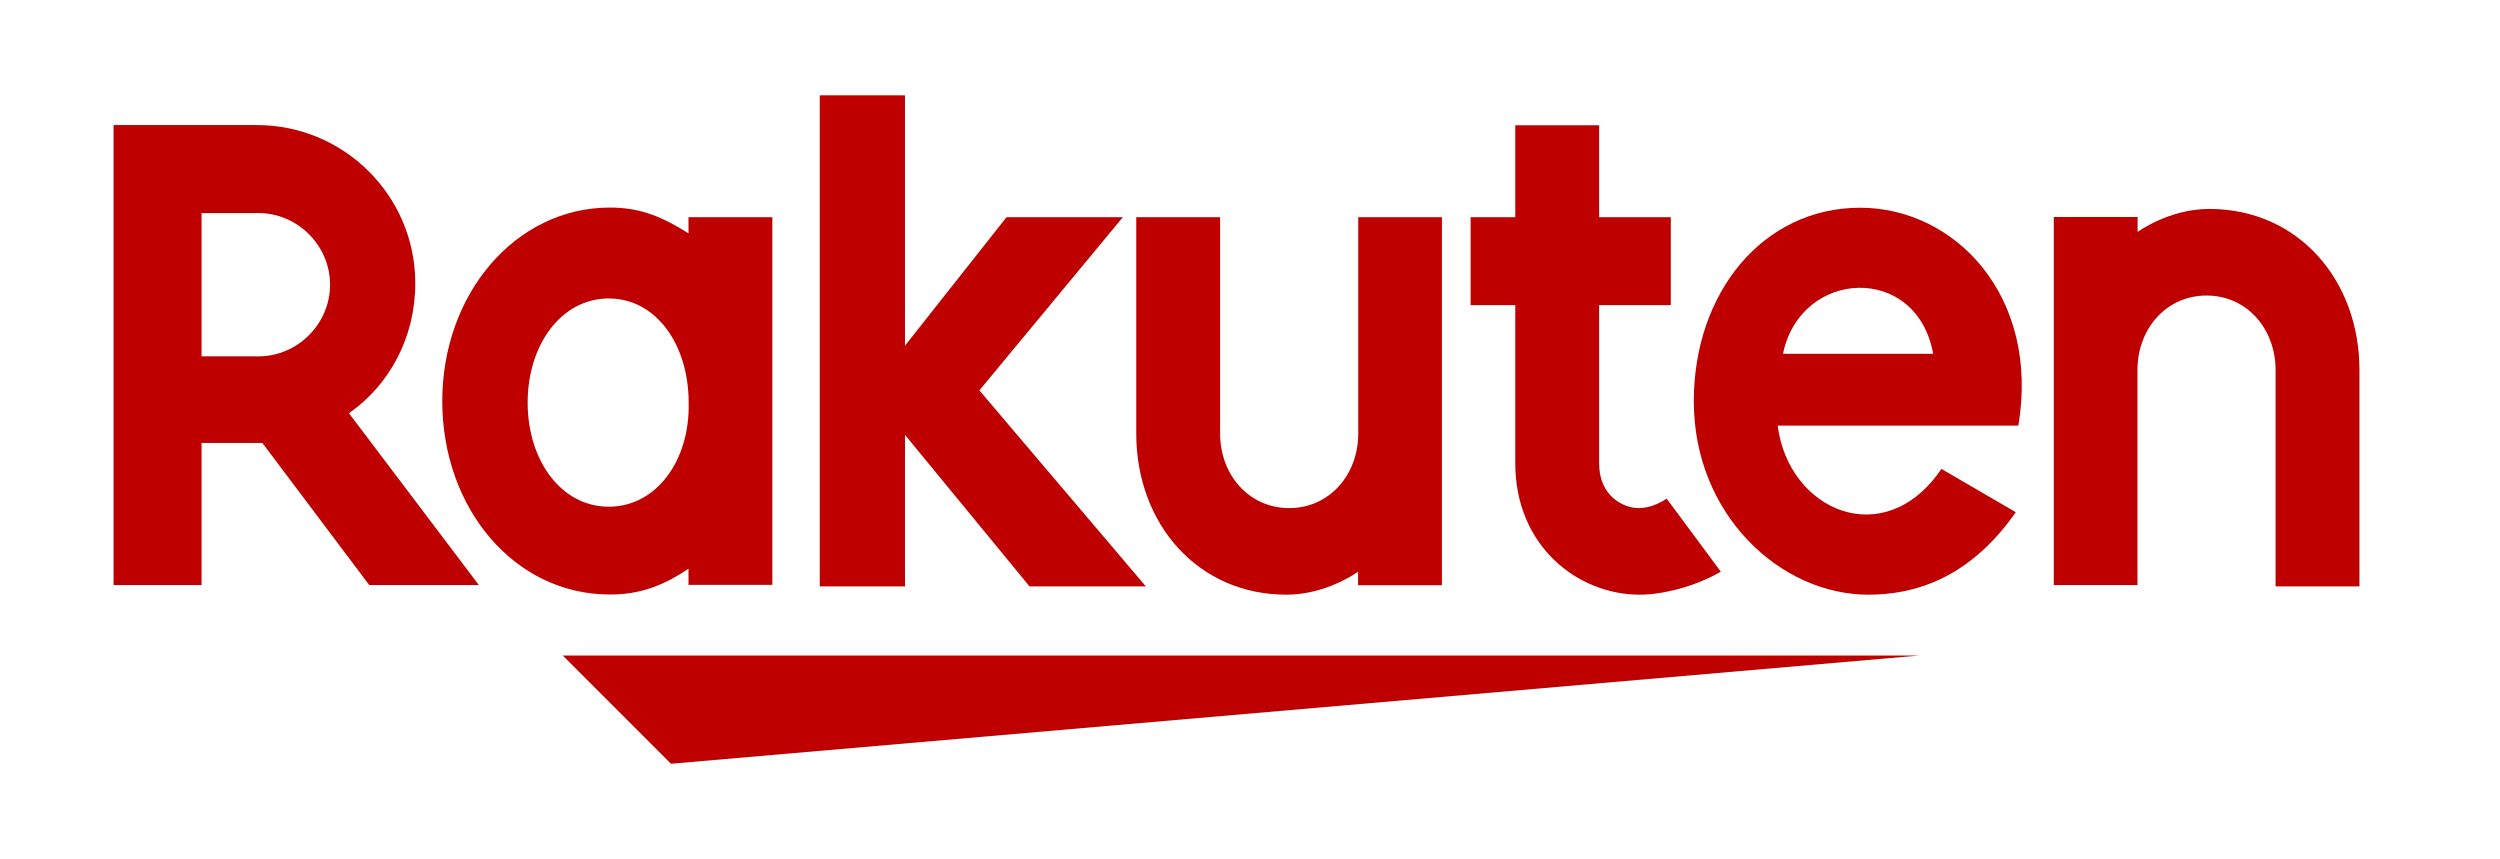 <?xml version="1.0" encoding="UTF-8"?>
<svg id="Layer_1" data-name="Layer 1" xmlns="http://www.w3.org/2000/svg" width="145.5" height="50" viewBox="0 0 145.5 50">
  <defs>
    <style>
      .cls-1 {
        fill: #bf0000;
        stroke-width: 0px;
      }
    </style>
  </defs>
  <polygon id="shape" class="cls-1" points="111.72 38.15 32.75 38.15 39.05 44.45 111.72 38.15"/>
  <path id="n" class="cls-1" d="M124.4,34.13v-12.6c0-2.36,1.65-4.33,4.02-4.33s4.02,1.97,4.02,4.33v12.6h4.88v-12.6c0-5.2-3.54-9.37-8.74-9.37-2.36,0-4.17,1.34-4.17,1.34v-.87h-4.88v21.42h4.88v.08Z"/>
  <path id="e" class="cls-1" d="M108.26,12.09c-5.67,0-9.68,4.96-9.68,11.26,0,6.61,5.04,11.26,10.16,11.26,2.6,0,5.83-.87,8.58-4.8l-4.33-2.52c-3.31,4.88-8.9,2.44-9.53-2.52h14.01c1.26-7.56-3.7-12.68-9.21-12.68ZM112.51,20.59h-8.74c1.02-4.96,7.79-5.28,8.74,0Z"/>
  <path id="t" class="cls-1" d="M97,29.02c-.47.31-1.02.55-1.65.55-.79,0-2.28-.63-2.28-2.6v-9.21h4.17v-5.12h-4.17v-5.35h-4.88v5.35h-2.6v5.12h2.6v9.21c0,4.8,3.62,7.64,7.24,7.64,1.34,0,3.23-.47,4.72-1.34l-3.15-4.25Z"/>
  <path id="u" class="cls-1" d="M79.05,12.64v12.6c0,2.36-1.65,4.33-4.02,4.33s-4.02-1.97-4.02-4.33v-12.6h-4.88v12.6c0,5.2,3.54,9.37,8.74,9.37,2.36,0,4.17-1.34,4.17-1.34v.79h4.88V12.64h-4.88Z"/>
  <polygon id="k" class="cls-1" points="57 22.72 65.35 12.64 58.58 12.64 52.67 20.12 52.67 5.55 47.71 5.55 47.71 34.13 52.67 34.13 52.67 25.31 59.92 34.13 66.69 34.13 57 22.72"/>
  <path id="a" class="cls-1" d="M40.07,12.64v.94c-1.5-.94-2.76-1.5-4.57-1.5-5.51,0-9.76,5.04-9.76,11.26s4.17,11.26,9.76,11.26c1.81,0,3.15-.55,4.57-1.5v.94h4.88V12.64h-4.88ZM35.43,29.49c-2.76,0-4.72-2.68-4.72-6.06s1.97-6.06,4.72-6.06,4.65,2.68,4.65,6.06c.08,3.39-1.89,6.06-4.65,6.06Z"/>
  <path id="R" class="cls-1" d="M11.73,34.13v-8.35h3.54l6.22,8.27h6.38l-7.56-10c2.36-1.65,3.86-4.41,3.86-7.56,0-5.12-4.17-9.21-9.21-9.21H6.61v26.77h5.12v.08ZM11.73,12.4h3.31c2.28,0,4.17,1.89,4.17,4.17s-1.89,4.17-4.17,4.17h-3.31v-8.35Z"/>
</svg>